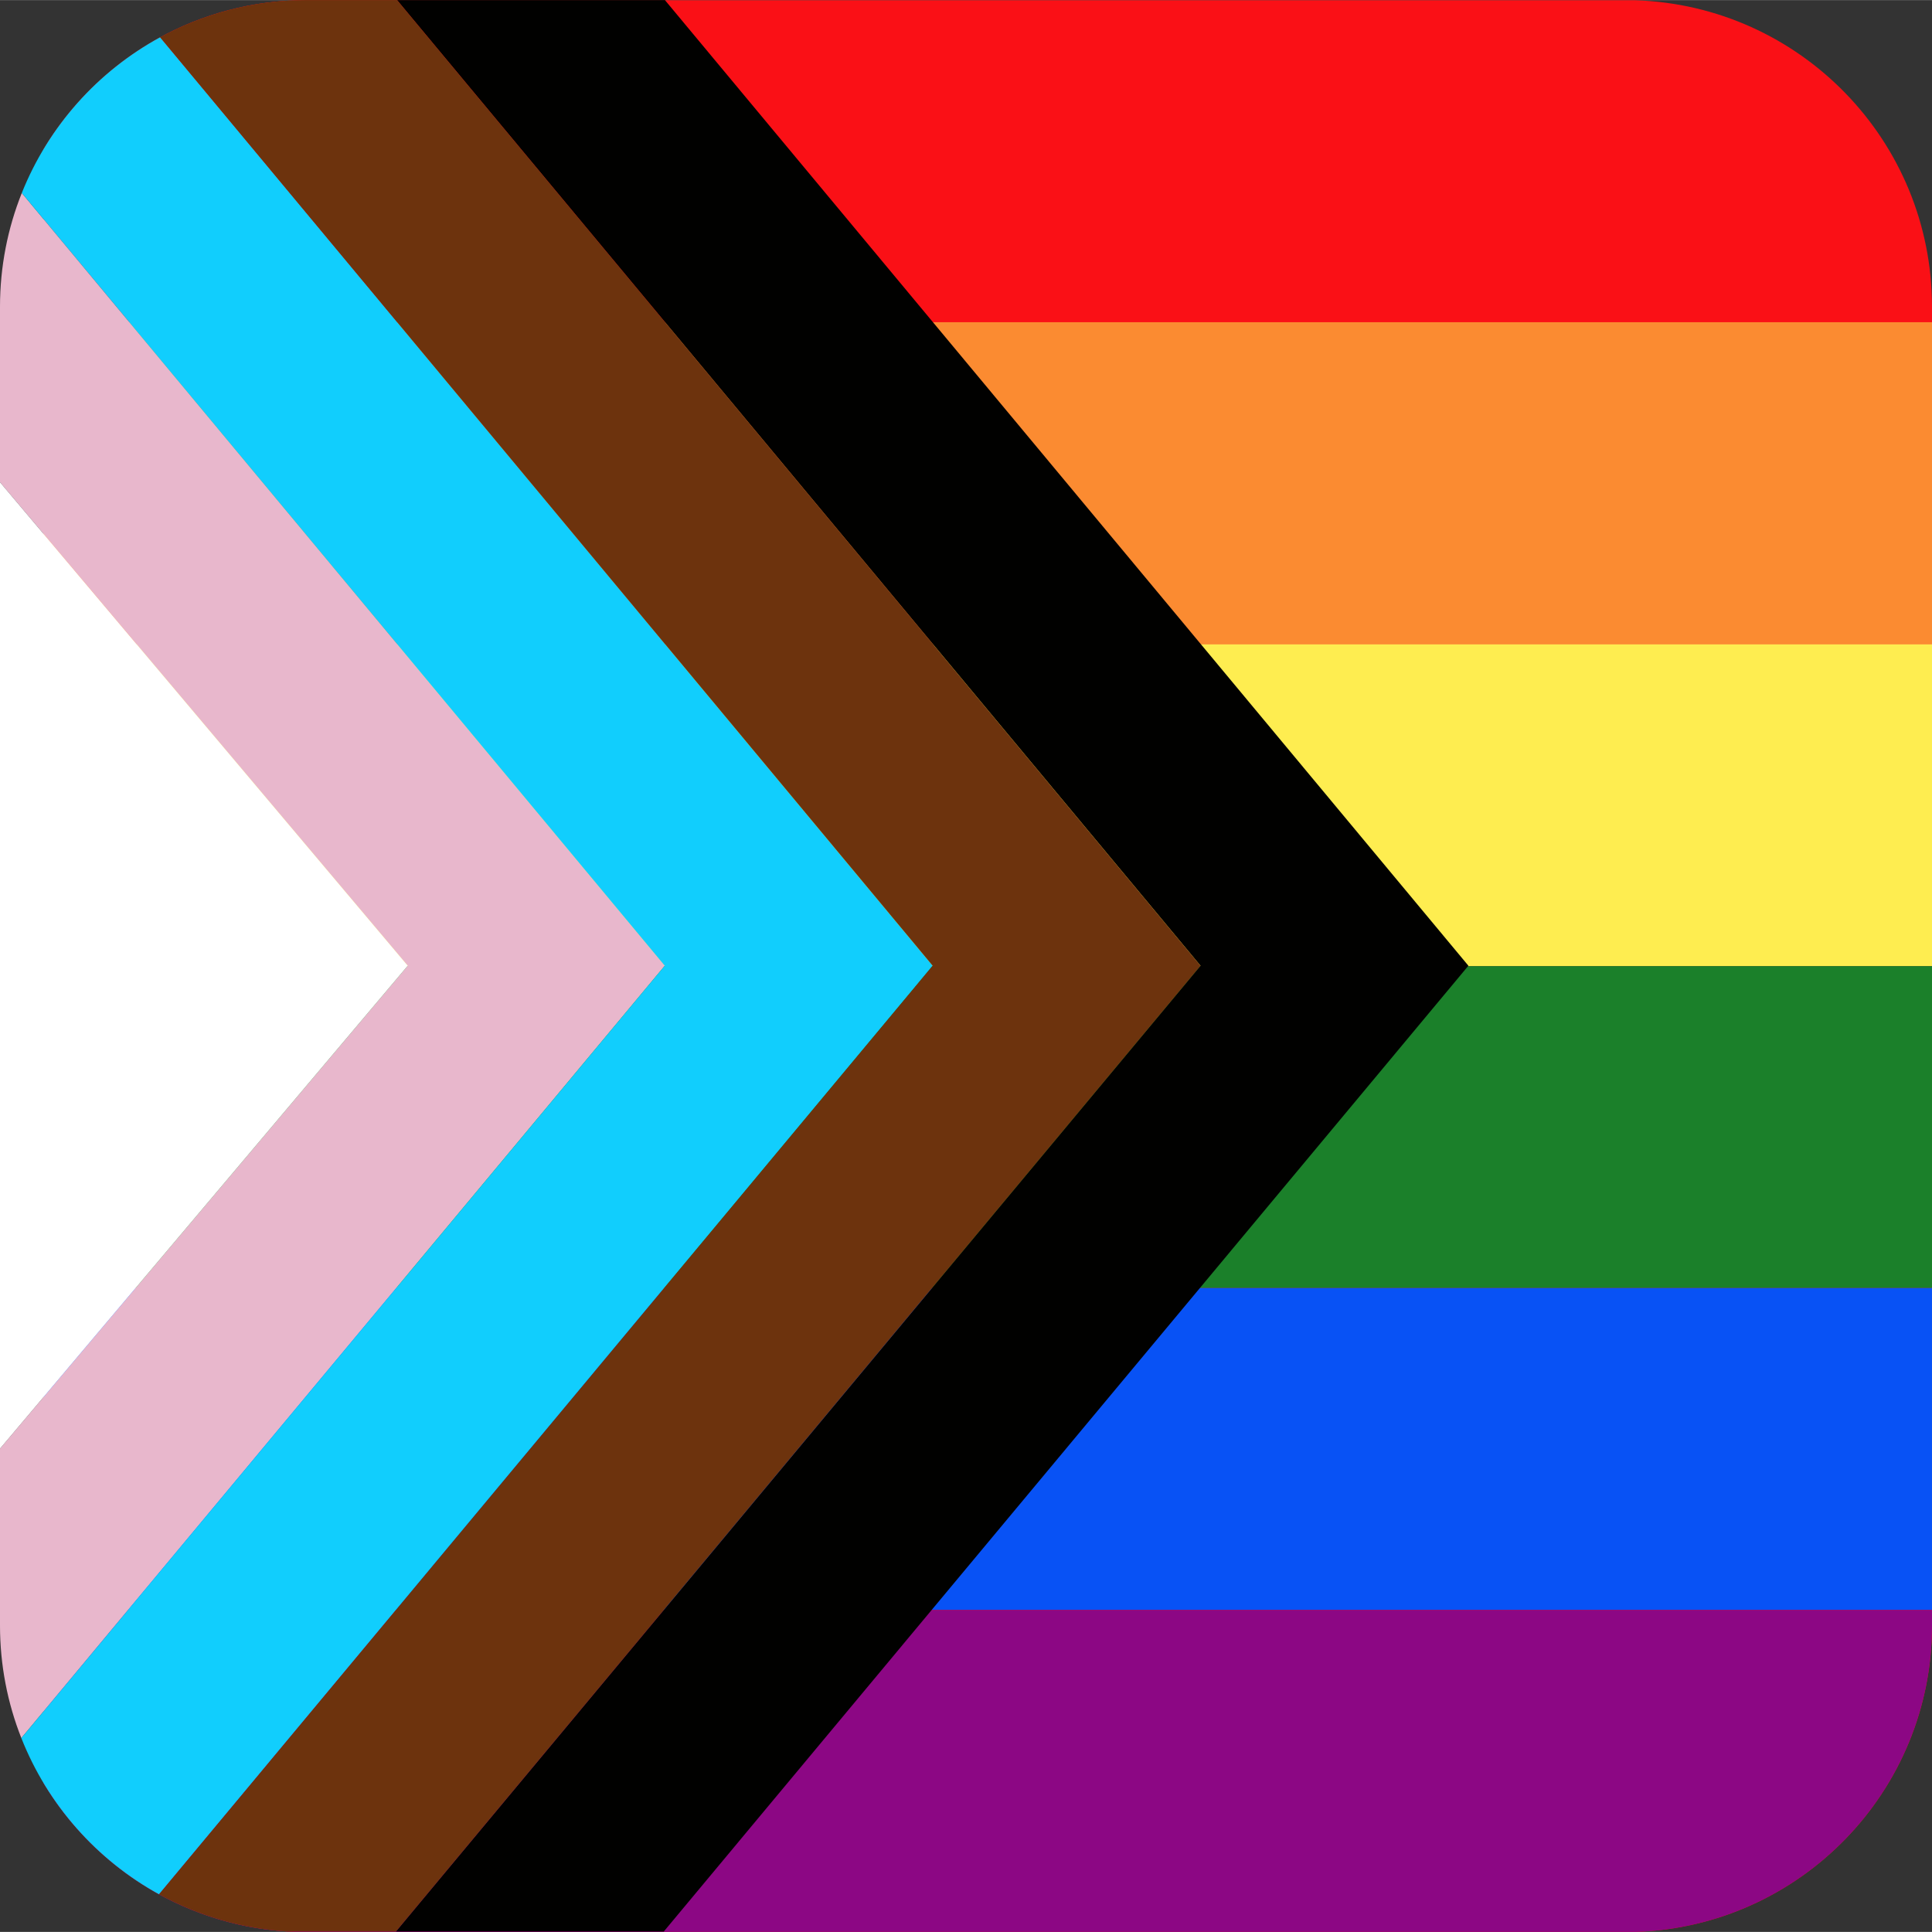 <svg height="512" viewBox="0 0 546.949 546.898" width="512" xmlns="http://www.w3.org/2000/svg"><rect x="0" y="0" width="546.949" height="546.898" fill="#333333" stroke="none"/><g><path d="m546.949 460.14v-373.331c0-46.992-37.34-85.257-83.967-86.757h-379.015c-30.425.978-56.894 17.61-71.616 42.109v462.627c14.722 24.499 41.191 41.132 71.618 42.11h379.011c46.628-1.5 83.969-39.765 83.969-86.758z" fill="#fa1016"/></g><g><path d="m12.351 91.192h534.598v91.141h-534.598z" fill="#fb8b31"/><path d="m12.351 182.334h534.598v91.141h-534.598z" fill="#feed50"/><path d="m12.351 273.474h534.598v91.141h-534.598z" fill="#1b802a"/><path d="m12.351 364.616h534.598v91.141h-534.598z" fill="#0852f5"/><path d="m546.949 460.14v-4.383h-534.598v49.031c14.724 24.501 41.196 41.135 71.625 42.11h378.995c46.633-1.495 83.978-39.763 83.978-86.758z" fill="#8c0784"/></g><g><path d="m6.172 54.609c-3.98 9.957-6.172 20.822-6.172 32.2v49.681l115.431 136.882-115.431 136.712v50.057c0 11.254 2.142 22.008 6.04 31.877l182.156-218.646z" fill="#e8b7cc"/><path d="m0 136.49v273.594l115.431-136.712z" fill="#fff"/><path d="m6.172 54.609 182.025 218.763-182.157 218.646c7.461 18.889 21.359 34.531 38.988 44.229l219.004-262.875-218.699-262.84c-17.673 9.63-31.625 25.224-39.161 44.077z" fill="#11cefd"/><path d="m339.867 273.372-227.792 273.423h75.835l227.793-273.423-227.463-273.372h-75.836z" fill="#010100"/><path d="m339.867 273.372-227.463-273.372h-25.595c-15.023 0-29.153 3.817-41.476 10.532l218.699 262.84-219.004 262.875c10.991 6.047 23.433 9.78 36.672 10.549h30.375z" fill="#6d330d"/></g></svg>